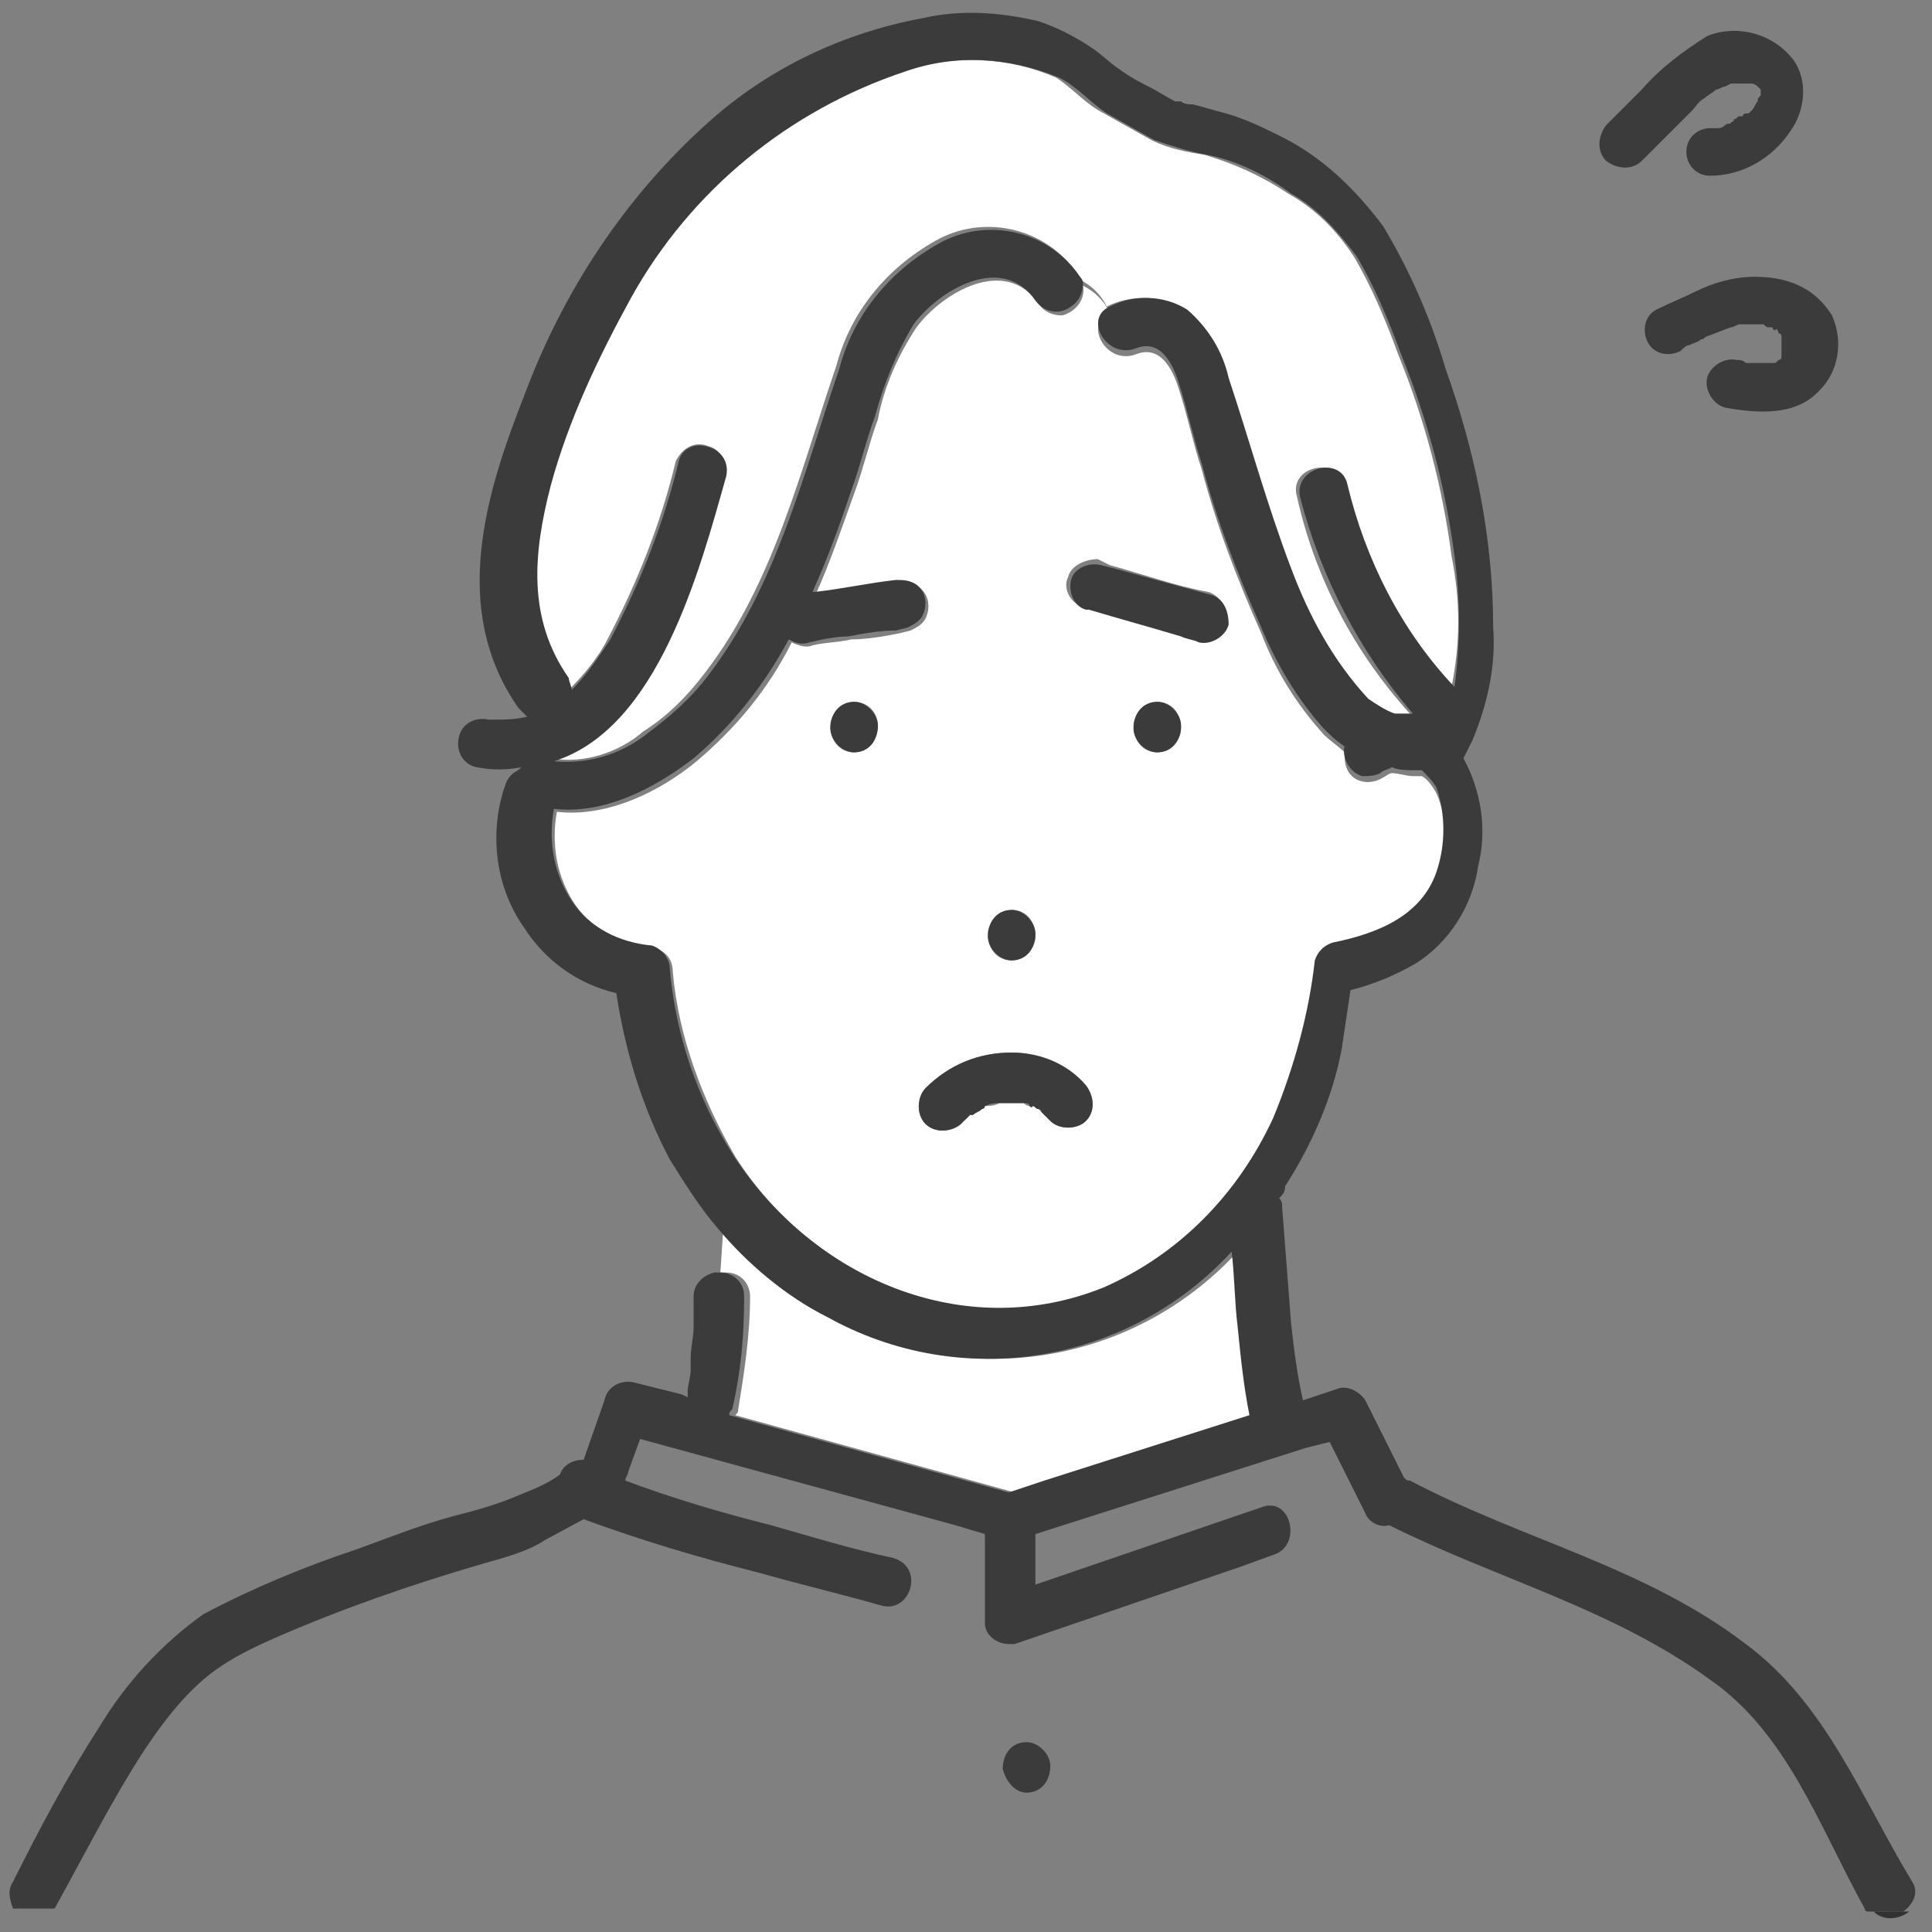 <?xml version="1.0" encoding="utf-8"?>
<!-- Generator: Adobe Illustrator 26.5.0, SVG Export Plug-In . SVG Version: 6.00 Build 0)  -->
<svg version="1.1" id="Layer_1" xmlns="http://www.w3.org/2000/svg" xmlns:xlink="http://www.w3.org/1999/xlink" x="0px" y="0px"
	 viewBox="0 0 65 65" style="enable-background:new 0 0 65 65;" xml:space="preserve">
<rect x="0" y="0" width="65" height="65" fill="#808080" stroke="none"/>
<style type="text/css">
	.st0{fill:#FFE164;}
	.st1{fill:#FFFFFF;}
	.st2{fill:#3B3B3B;}
	.st3{fill:#323232;}
	.st4{fill:none;}
</style>
<g id="Group_42021" transform="translate(-70.664 -334.088)">
	<path id="Path_120511" class="st0" d="M104.8,371.1L104.8,371.1L104.8,371.1C104.8,371.1,104.8,371.1,104.8,371.1z"/>
	<path id="Path_120512" class="st0" d="M104.8,371.1L104.8,371.1C104.8,371.1,104.9,371.1,104.8,371.1
		C104.9,371.1,104.9,371.1,104.8,371.1z"/>
	<path id="Path_120513" class="st0" d="M103.2,371.6L103.2,371.6C103.3,371.6,103.2,371.6,103.2,371.6z"/>
	<path id="Path_120514" class="st0" d="M130.7,346L130.7,346L130.7,346C130.7,346,130.7,346,130.7,346
		C130.7,346,130.7,346,130.7,346z"/>
	<path id="Path_120515" class="st0" d="M130.8,345.9L130.8,345.9L130.8,345.9L130.8,345.9z"/>
	<path id="Path_120516" class="st0" d="M130.7,346L130.7,346C130.6,346.1,130.7,346.1,130.7,346z"/>
	<path id="Path_120517" class="st0" d="M129.8,337.4C129.8,337.4,129.8,337.4,129.8,337.4C129.8,337.4,129.8,337.4,129.8,337.4
		L129.8,337.4z"/>
	<path id="Path_120518" class="st1" d="M107.1,343.7c0.1,0.5-0.3,0.9-0.7,1c-0.3,0-0.6-0.1-0.8-0.4c-1.1-1.6-3.2-0.4-4.1,0.8
		c-0.6,0.9-1.1,2-1.3,3.1c-0.3,0.8-0.5,1.7-0.8,2.5c-0.4,1.1-0.8,2.3-1.3,3.4l0.1,0c0.9-0.1,1.8-0.3,2.7-0.4c0.2,0,0.4,0,0.6,0.1
		c0.4,0.2,0.5,0.7,0.3,1.1c0,0,0,0,0,0c-0.1,0.2-0.3,0.3-0.5,0.4l-0.4,0.1c-0.5,0.1-1.1,0.2-1.6,0.2c-0.4,0.1-0.9,0.1-1.3,0.2
		c-0.2,0.1-0.5,0-0.7-0.1c-0.8,1.6-1.9,2.9-3.2,4c-1.2,1-3,1.9-4.7,1.7c-0.2,1.1,0,2.2,0.6,3.1c0.6,0.9,1.6,1.4,2.7,1.5
		c0.4,0.1,0.6,0.4,0.6,0.8c0.2,2.2,1,4.3,2.1,6.2c2.6,4.1,7.8,6.4,12.5,4.5c2.5-1.1,4.5-3.1,5.6-5.6c0.8-1.7,1.2-3.5,1.4-5.3
		c0.1-0.3,0.3-0.5,0.6-0.6c1.5-0.2,3-0.8,3.5-2.4c0.3-0.9,0.4-1.9,0-2.8c-0.1-0.2-0.3-0.5-0.5-0.6c-0.1,0-0.2,0-0.3,0
		c-0.2,0-0.5-0.1-0.7-0.1c-0.1,0-0.2,0.1-0.4,0.2c-0.4,0.2-0.9,0.1-1.1-0.3c-0.1-0.2-0.1-0.4-0.1-0.6c-0.2-0.2-0.5-0.4-0.7-0.6
		c-0.9-1-1.6-2.1-2.1-3.4c-0.8-1.8-1.5-3.6-2-5.5c-0.3-0.9-0.5-1.9-0.8-2.8c-0.2-0.6-0.6-1.4-1.4-1.1c-1,0.4-1.8-1-0.9-1.4
		C107.8,344.2,107.5,343.9,107.1,343.7z M99.4,359.4c-0.5,0-0.8-0.4-0.8-0.9c0-0.4,0.4-0.8,0.8-0.8c0.5,0,0.8,0.4,0.8,0.8
		C100.2,359,99.8,359.4,99.4,359.4L99.4,359.4z M104.7,364.7c0.5,0,0.8,0.4,0.8,0.9c0,0.4-0.4,0.8-0.8,0.8c-0.5,0-0.8-0.4-0.8-0.9
		C103.9,365.1,104.3,364.8,104.7,364.7L104.7,364.7z M107.2,371.8c-0.3,0.3-0.9,0.3-1.2,0c-0.1-0.1-0.2-0.2-0.3-0.3
		c0,0-0.1-0.1-0.1-0.1c-0.1,0-0.1-0.1-0.2-0.1l0,0c0.1,0,0,0-0.1,0c-0.1,0-0.2-0.1-0.2-0.1c0,0-0.1,0-0.2,0c0,0-0.1,0-0.1,0
		c0,0-0.1,0-0.1,0c-0.1,0-0.2,0-0.3,0c0,0-0.1,0-0.1,0c-0.2,0.1-0.4,0.1-0.5,0.1c0,0-0.1,0-0.1,0.1c-0.1,0.1-0.2,0.1-0.3,0.2l-0.1,0
		h0c0,0,0,0-0.1,0.1c-0.1,0.1-0.2,0.1-0.2,0.2c-0.3,0.3-0.9,0.3-1.2,0c-0.3-0.3-0.3-0.8,0-1.2c0.8-0.8,1.8-1.2,2.9-1.2
		c1,0,1.9,0.5,2.5,1.2C107.5,371,107.5,371.5,107.2,371.8L107.2,371.8z M109.6,359.4c-0.5,0-0.8-0.4-0.8-0.9c0-0.4,0.4-0.8,0.8-0.8
		c0.5,0,0.8,0.4,0.8,0.9C110.4,359,110,359.4,109.6,359.4L109.6,359.4z M108,353.1c1.1,0.3,2.2,0.7,3.3,0.9c0.4,0.1,0.7,0.6,0.5,1
		c-0.1,0.4-0.6,0.6-1,0.6c-0.2-0.1-0.4-0.1-0.6-0.2c-1-0.3-2.1-0.6-3.1-0.9c-0.4-0.1-0.7-0.6-0.5-1c0.1-0.4,0.6-0.6,1-0.6L108,353.1
		z"/>
	<path id="Path_120519" class="st1" d="M115.9,350.4c0.6,2.5,1.8,4.9,3.6,6.8c0.3-1.5,0.3-2.9,0-4.4c-0.3-2.3-0.9-4.6-1.8-6.8
		c-0.4-1.1-0.9-2.3-1.5-3.3c-0.6-0.9-1.3-1.6-2.2-2.1c-0.9-0.6-1.8-1-2.8-1.3c-0.6-0.1-1.2-0.2-1.8-0.5l-1.6-0.9
		c-0.6-0.3-1-0.8-1.6-1.2c-1.6-0.7-3.5-0.8-5.2-0.2c-3.9,1.2-7.3,3.9-9.2,7.6c-1.2,2-2.1,4.1-2.7,6.3c-0.7,2.2-0.8,4.5,0.6,6.5
		c0.1,0.1,0.1,0.2,0.1,0.4c0.5-0.5,1-1.1,1.3-1.7c1-1.9,1.8-3.9,2.3-6c0.2-0.4,0.6-0.7,1.1-0.5c0.4,0.1,0.6,0.5,0.5,0.9
		c-0.9,3.2-2.4,8.4-5.8,9.6c1.1,0.2,2.3-0.2,3.1-0.9c0.8-0.5,1.5-1.2,2.1-2c2.3-3,3.2-6.8,4.4-10.3c0.5-1.9,1.8-3.4,3.5-4.3
		c1.6-0.8,3.6-0.3,4.6,1.2c0.1,0.1,0.1,0.2,0.1,0.2c0.4,0.2,0.7,0.5,0.9,0.9c0,0,0,0,0,0c0.8-0.4,1.8-0.4,2.6,0.1
		c0.7,0.6,1.2,1.4,1.4,2.3c0.7,2.2,1.2,4.3,2.1,6.4c0.5,1.6,1.4,3.1,2.6,4.4c0.2,0.2,0.5,0.4,0.9,0.5c0.2,0,0.4,0,0.6,0
		c-1.9-2.1-3.2-4.6-3.8-7.3C114,349.8,115.6,349.4,115.9,350.4z"/>
	<path id="Path_120520" class="st0" d="M129.8,337.4C129.8,337.4,129.8,337.3,129.8,337.4C129.8,337.3,129.8,337.3,129.8,337.4z"/>
	<path id="Path_120521" class="st1" d="M95.1,376.9c0.5,0,0.8,0.4,0.8,0.8c0,1.3-0.2,2.6-0.4,3.8c0,0.1,0,0.1-0.1,0.2l9.4,2.6
		l1.2-0.4l6.9-2.2c-0.2-1-0.4-2-0.4-3c-0.1-0.8-0.1-1.7-0.2-2.5c-3.5,3.8-9.1,4.7-13.6,2.2c-1.4-0.8-2.7-1.8-3.7-3l-0.1,1.5
		C95,376.9,95.1,376.9,95.1,376.9z"/>
	<path id="Path_120523" class="st2" d="M109.6,357.7c-0.5,0-0.8,0.4-0.8,0.9c0,0.4,0.4,0.8,0.8,0.8c0.5,0,0.8-0.4,0.8-0.9
		C110.4,358.1,110,357.7,109.6,357.7z"/>
	<path id="Path_120524" class="st2" d="M104.7,366.4c0.5,0,0.8-0.4,0.8-0.9c0-0.4-0.4-0.8-0.8-0.8c-0.5,0-0.8,0.4-0.8,0.9
		C103.9,366,104.3,366.4,104.7,366.4z"/>
	<path id="Path_120525" class="st2" d="M104.7,369.5c-1.1,0-2.1,0.4-2.9,1.2c-0.3,0.3-0.3,0.9,0,1.2c0.3,0.3,0.8,0.3,1.2,0
		c0.1-0.1,0.2-0.2,0.2-0.2c0,0,0,0,0.1-0.1h0l0.1,0c0.1-0.1,0.2-0.1,0.3-0.2c0,0,0.1,0,0.1-0.1c0.2-0.1,0.4-0.1,0.5-0.1
		c0,0,0.1,0,0.1,0c0.1,0,0.2,0,0.3,0l0.1,0l0,0c0,0,0,0,0,0h0c0.1,0,0.1,0,0.1,0c0.1,0,0.1,0,0.2,0c0.1,0,0.2,0,0.2,0.1
		c0,0,0.1,0.1,0.1,0l0,0c0.1,0,0.1,0.1,0.2,0.1c0,0,0.1,0,0.1,0.1c0.1,0.1,0.2,0.2,0.3,0.3c0.3,0.3,0.9,0.3,1.2,0
		c0.3-0.3,0.3-0.8,0-1.2C106.6,369.9,105.7,369.5,104.7,369.5z M103.2,371.6C103.2,371.6,103.3,371.6,103.2,371.6L103.2,371.6z"/>
	<path id="Path_120526" class="st3" d="M104.8,371.1C104.8,371.1,104.9,371.2,104.8,371.1C104.9,371.1,104.8,371.1,104.8,371.1
		L104.8,371.1z"/>
	<path id="Path_120527" class="st2" d="M99.4,357.7c-0.5,0-0.8,0.4-0.8,0.9c0,0.4,0.4,0.8,0.8,0.8c0.5,0,0.8-0.4,0.8-0.9
		C100.2,358.1,99.8,357.7,99.4,357.7z"/>
	<path id="Path_120528" class="st2" d="M135,397.4c-1.7-2.8-2.9-6-5.6-8c-3.4-2.6-7.5-3.5-11.3-5.5c-0.1,0-0.1,0-0.2-0.1l-1.3-2.6
		c-0.2-0.3-0.6-0.5-0.9-0.4l-1.2,0.4c-0.2-0.9-0.3-1.7-0.4-2.6c-0.1-1.3-0.2-2.6-0.3-3.9c0-0.1,0-0.2-0.1-0.3
		c0.1-0.1,0.2-0.2,0.2-0.4c0.9-1.4,1.6-3,1.9-4.6c0.1-0.7,0.2-1.3,0.3-2c0.8-0.2,1.5-0.5,2.2-0.9c1.1-0.7,1.9-1.9,2.1-3.3
		c0.3-1.2,0.1-2.5-0.5-3.6c0.1-0.2,0.2-0.4,0.3-0.6c0.5-1.2,0.8-2.5,0.7-3.8c0-3-0.6-5.9-1.6-8.7c-0.5-1.7-1.2-3.3-2.1-4.8
		c-0.9-1.2-2-2.3-3.4-3c-0.6-0.3-1.2-0.6-1.9-0.8c-0.4-0.1-0.7-0.2-1.1-0.3c-0.1,0-0.3,0-0.4-0.1c-0.1,0-0.2,0-0.2,0
		c-0.2-0.1-0.7-0.4-0.7-0.4c-0.4-0.2-0.8-0.4-1.2-0.7c-0.3-0.2-0.6-0.5-0.9-0.7c-0.6-0.4-1.2-0.7-1.8-0.9c-1.3-0.3-2.6-0.4-3.9-0.1
		c-2.7,0.5-5.2,1.7-7.2,3.5c-2.8,2.5-4.9,5.7-6.2,9.2c-1.3,3.3-2.5,7.2-0.2,10.5c0.1,0.1,0.2,0.2,0.3,0.3c-0.4,0.1-0.8,0.1-1.3,0.1
		c-0.4-0.1-0.9,0.1-1,0.6c-0.1,0.4,0.1,0.9,0.6,1c0.5,0.1,1,0.1,1.5,0c0,0-0.1,0.1-0.1,0.1c-0.2,0.1-0.3,0.2-0.4,0.4
		c-0.6,1.6-0.4,3.5,0.6,4.9c0.7,1.1,1.8,1.9,3.1,2.2c0.3,2,0.9,3.9,1.8,5.6c0.5,0.8,1,1.6,1.6,2.3l0.1-1.3l-0.1,1.3
		c1,1.2,2.3,2.3,3.7,3c4.5,2.5,10.1,1.6,13.6-2.2c0.1,0.8,0.1,1.7,0.2,2.5c0.1,1,0.2,2,0.4,3l-6.9,2.2l-1.2,0.4l-9.4-2.6
		c0-0.1,0-0.1,0.1-0.2c0.3-1.3,0.4-2.5,0.4-3.8c0-0.5-0.4-0.8-0.8-0.8c-0.1,0-0.1,0-0.2,0l-0.1,1.2l0.1-1.2
		c-0.4,0.1-0.7,0.4-0.7,0.8c0,0.3,0,0.7,0,1c0,0.4-0.1,0.7-0.1,1.1c0,0,0,0.1,0,0.1l0-0.1c0,0,0,0.1,0,0.1c0,0.1,0,0.2,0,0.3
		c0,0.2-0.1,0.5-0.1,0.7c0,0.1,0,0.1,0,0.2l-0.2-0.1l-1.6-0.4c-0.4-0.1-0.9,0.1-1,0.6l-0.7,2c-0.4,0-0.7,0.2-0.8,0.5
		c-0.4,0.3-0.9,0.5-1.4,0.7c-0.7,0.3-1.4,0.5-2.2,0.7c-1.1,0.3-2.1,0.7-3.2,1.1c-1.8,0.6-3.5,1.3-5.2,2.2c-1.4,1-2.6,2.3-3.5,3.8
		c-1.1,1.7-2,3.4-2.9,5.2c-0.2,0.3-0.1,0.6,0,0.9h1.4l0,0c1-1.8,1.9-3.6,3-5.3c0.6-0.9,1.2-1.7,2-2.4c0.7-0.6,1.5-1,2.4-1.4
		c2.3-1,4.6-1.8,7-2.5c0.7-0.2,1.5-0.4,2.1-0.8l1.3-0.7c1.9,0.7,3.9,1.3,5.9,1.8c1.4,0.4,2.7,0.7,4.1,1.1c1,0.3,1.5-1.3,0.4-1.6
		c-1.4-0.3-2.7-0.7-4.1-1.1c-1.6-0.4-3.3-0.9-4.9-1.5c0-0.1,0.1-0.2,0.1-0.3l0.4-1.1l10.6,2.9l1,0.3v2.7c0,0.1,0,0.2,0,0.3
		c0,0.4,0.4,0.7,0.8,0.7c0.1,0,0.2,0,0.2,0l7.6-2.6l1.1-0.4c1-0.3,0.6-2-0.4-1.6l-7.6,2.6l0,0v-1.7l9.1-2.9l0.8-0.2l1.2,2.4
		c0.1,0.3,0.5,0.5,0.8,0.4c3.6,1.8,7.5,2.8,10.8,5.2c2.6,1.8,3.7,5,5.2,7.7c0,0.1,0.1,0.1,0.1,0.1h1.2
		C135.1,398.1,135.2,397.7,135,397.4z M107.8,377.4c-4.7,1.9-9.8-0.3-12.5-4.5c-1.2-1.9-1.9-4-2.1-6.2c0-0.4-0.3-0.7-0.6-0.8
		c-1.1-0.1-2.1-0.6-2.7-1.5c-0.6-0.9-0.8-2-0.6-3.1c1.7,0.2,3.4-0.7,4.7-1.7c1.3-1.1,2.4-2.5,3.2-4c0.2,0.1,0.4,0.2,0.7,0.1
		c0.4-0.1,0.9-0.2,1.3-0.2c0.5-0.1,1.1-0.2,1.6-0.2l0.4-0.1c0.2-0.1,0.4-0.2,0.5-0.4c0.2-0.4,0.1-0.9-0.3-1.1c0,0,0,0,0,0
		c-0.2-0.1-0.4-0.1-0.6-0.1c-0.9,0.1-1.8,0.3-2.7,0.4l-0.1,0c0.5-1.1,0.9-2.2,1.3-3.4c0.3-0.8,0.5-1.7,0.8-2.5
		c0.3-1.1,0.7-2.1,1.3-3.1c0.9-1.2,3-2.4,4.1-0.8c0.3,0.4,0.8,0.5,1.2,0.2c0.3-0.2,0.4-0.5,0.4-0.8c-0.3-0.1-0.6-0.2-1-0.2
		c0.3,0,0.7,0.1,1,0.2c0-0.1-0.1-0.2-0.1-0.2c-1-1.5-3-2-4.6-1.2c-1.7,0.9-3,2.4-3.5,4.3c-1.2,3.5-2.1,7.3-4.4,10.3
		c-0.6,0.8-1.3,1.4-2.1,2c-0.9,0.7-2,1-3.1,0.9c3.5-1.1,4.9-6.4,5.8-9.6c0.1-0.5-0.2-0.9-0.7-1c-0.4-0.1-0.8,0.1-0.9,0.5
		c-0.5,2.1-1.3,4.1-2.3,6c-0.4,0.6-0.8,1.2-1.3,1.7c0-0.1-0.1-0.3-0.1-0.4c-1.4-2-1.2-4.2-0.6-6.5c0.6-2.2,1.6-4.3,2.7-6.3
		c2-3.6,5.3-6.3,9.2-7.6c1.7-0.6,3.5-0.5,5.2,0.2c0.6,0.3,1,0.8,1.6,1.2l1.6,0.9c0.6,0.2,1.2,0.4,1.8,0.5c1,0.2,2,0.7,2.8,1.3
		c0.9,0.5,1.6,1.3,2.2,2.1c0.6,1,1.1,2.2,1.5,3.3c0.9,2.2,1.5,4.5,1.8,6.8c0.2,1.5,0.2,2.9,0,4.4c-1.8-1.9-3-4.3-3.6-6.8
		c-0.2-1-1.8-0.6-1.6,0.4c0.7,2.7,2,5.2,3.8,7.3c-0.2,0-0.4,0-0.6,0c-0.3-0.1-0.6-0.3-0.9-0.5c-1.2-1.3-2-2.8-2.6-4.4
		c-0.8-2.1-1.4-4.3-2.1-6.4c-0.2-0.9-0.7-1.7-1.4-2.3c-0.8-0.5-1.8-0.5-2.6-0.1c0,0,0,0,0,0c0.1,0.2,0.2,0.4,0.3,0.6
		c-0.1-0.2-0.2-0.4-0.3-0.6c-0.9,0.4-0.1,1.8,0.9,1.4c0.8-0.3,1.2,0.5,1.4,1.1c0.3,0.9,0.5,1.9,0.8,2.8c0.5,1.9,1.2,3.7,2,5.5
		c0.5,1.2,1.2,2.4,2.1,3.4c0.2,0.2,0.4,0.4,0.7,0.6c-0.1,0.4,0.2,0.9,0.6,1c0.2,0,0.4,0,0.6-0.1c0.1-0.1,0.2-0.1,0.4-0.2
		c0.2,0.1,0.5,0.1,0.7,0.1c0.1,0,0.2,0,0.3,0c0.2,0.2,0.4,0.4,0.5,0.6c0.3,0.9,0.3,1.9,0,2.8c-0.5,1.5-2,2.1-3.5,2.4
		c-0.3,0.1-0.5,0.3-0.6,0.6c-0.2,1.8-0.7,3.6-1.4,5.3C112.3,374.3,110.3,376.3,107.8,377.4z"/>
	<path id="Path_120529" class="st3" d="M133.7,398.4c0.3,0.3,0.8,0.3,1.2,0c0,0,0,0,0,0H133.7z"/>
	<path id="Path_120530" class="st2" d="M105.2,394.4c0.5,0,0.8-0.4,0.8-0.9c0-0.4-0.4-0.8-0.8-0.8c-0.5,0-0.8,0.4-0.8,0.9
		C104.5,394,104.8,394.4,105.2,394.4z"/>
	<path id="Path_120531" class="st2" d="M111.4,354.1c-1.1-0.3-2.2-0.6-3.3-0.9l-0.4-0.1c-0.4-0.1-0.9,0.1-1,0.5
		c-0.1,0.4,0.1,0.9,0.5,1c0,0,0.1,0,0.1,0c1,0.3,2.1,0.6,3.1,0.9c0.2,0.1,0.4,0.1,0.6,0.2c0.4,0.1,0.9-0.2,1-0.6
		C112,354.6,111.8,354.2,111.4,354.1L111.4,354.1z"/>
	<path id="Path_120532" class="st2" d="M128.9,336.9c0,0-0.2,0.1-0.2,0.1c-0.1,0-0.2,0.1-0.3,0.1c-0.1,0.1-0.3,0.2-0.4,0.3
		c-0.2,0.1-0.3,0.3-0.4,0.4c-0.2,0.2-0.4,0.4-0.6,0.6c-0.4,0.4-0.7,0.7-1.1,1.1c-0.3,0.3-0.8,0.3-1.2,0c-0.3-0.3-0.3-0.8,0-1.2
		c0,0,0,0,0,0c0.4-0.4,0.8-0.8,1.2-1.2c0.6-0.7,1.4-1.3,2.2-1.8c1-0.4,2.2-0.1,2.9,0.8c0.5,0.7,0.4,1.7-0.1,2.4
		c-0.6,0.9-1.6,1.5-2.7,1.5c-0.5,0-0.8-0.4-0.8-0.8c0-0.5,0.4-0.8,0.8-0.8l0.1,0l0.1,0c0.1,0,0.2,0,0.3-0.1s0.2,0,0.2-0.1
		c0,0,0.1,0,0.1-0.1c0.1,0,0.1-0.1,0.2-0.1l0.1,0l0,0c0-0.1,0.1-0.1,0.2-0.1c0,0,0.1-0.1,0.1-0.1c0.1-0.1,0.1-0.2,0.2-0.3l0,0v0
		c0-0.1,0-0.1,0.1-0.2c0,0,0,0,0,0c0,0,0,0,0,0c0-0.1,0-0.1,0-0.1c0,0,0-0.1,0-0.1s0,0,0,0l0,0l0,0l-0.1-0.1c0,0-0.1-0.1-0.2-0.1
		c0,0,0,0,0,0l0,0c0,0-0.1,0-0.1,0c0,0-0.1,0-0.1,0h0c0,0-0.1,0-0.1,0C129.2,336.9,129,336.9,128.9,336.9z"/>
	<path id="Path_120533" class="st3" d="M129.8,337.4L129.8,337.4C129.8,337.4,129.8,337.3,129.8,337.4
		C129.8,337.3,129.8,337.4,129.8,337.4L129.8,337.4z"/>
	<path id="Path_120534" class="st4" d="M130.7,345.3C130.7,345.3,130.7,345.3,130.7,345.3"/>
	<path id="Path_120535" class="st3" d="M130.7,346L130.7,346C130.7,346,130.7,346,130.7,346L130.7,346L130.7,346z"/>
	<path id="Path_120536" class="st2" d="M132.3,344.7c0.4,0.9,0.2,1.9-0.4,2.5c-0.8,0.9-2.1,0.8-3.2,0.6c-0.4-0.1-0.7-0.6-0.6-1
		c0.1-0.4,0.6-0.7,1-0.6c0.1,0,0.2,0,0.3,0.1c0,0,0.2,0,0.2,0c0.2,0,0.4,0,0.6,0c0,0,0.1,0,0.1,0l0.1,0c0,0,0.1-0.1,0.1-0.1
		c0,0,0,0,0,0l0,0l0,0c0,0,0.1,0,0.1-0.1c0,0,0,0,0,0c0,0,0,0,0,0s0,0,0,0c0,0,0,0,0-0.1s0,0,0-0.1c0,0,0,0,0,0v0v0l0,0v0
		c0,0,0-0.1,0-0.1l0,0c0,0,0-0.1,0-0.2c0,0,0,0,0-0.1s0,0,0-0.1l0,0c0,0,0-0.1-0.1-0.1l0,0c0-0.1-0.1-0.2-0.1-0.1l0,0c0,0,0,0,0,0
		c0,0-0.1,0-0.1-0.1l-0.1,0h0c-0.1,0-0.1,0-0.2-0.1l-0.1,0c-0.1,0-0.1,0-0.2,0c-0.1,0-0.2,0-0.3,0h0l0,0c-0.1,0-0.1,0-0.2,0
		c-0.1,0-0.2,0.1-0.3,0.1c-0.3,0.1-0.5,0.2-0.8,0.3c0,0-0.2,0.1-0.1,0.1s-0.1,0-0.1,0c-0.1,0.1-0.2,0.1-0.4,0.2
		c-0.1,0-0.2,0.1-0.3,0.2c-0.4,0.2-0.9,0.1-1.1-0.3c-0.2-0.4-0.1-0.9,0.3-1.1c0.4-0.2,0.9-0.4,1.3-0.6c0.6-0.3,1.3-0.5,2-0.5
		C131,343.4,131.8,343.9,132.3,344.7z"/>
	<path id="Path_120537" class="st4" d="M130.6,346.1C130.6,346.1,130.6,346.1,130.6,346.1"/>
</g>
</svg>
